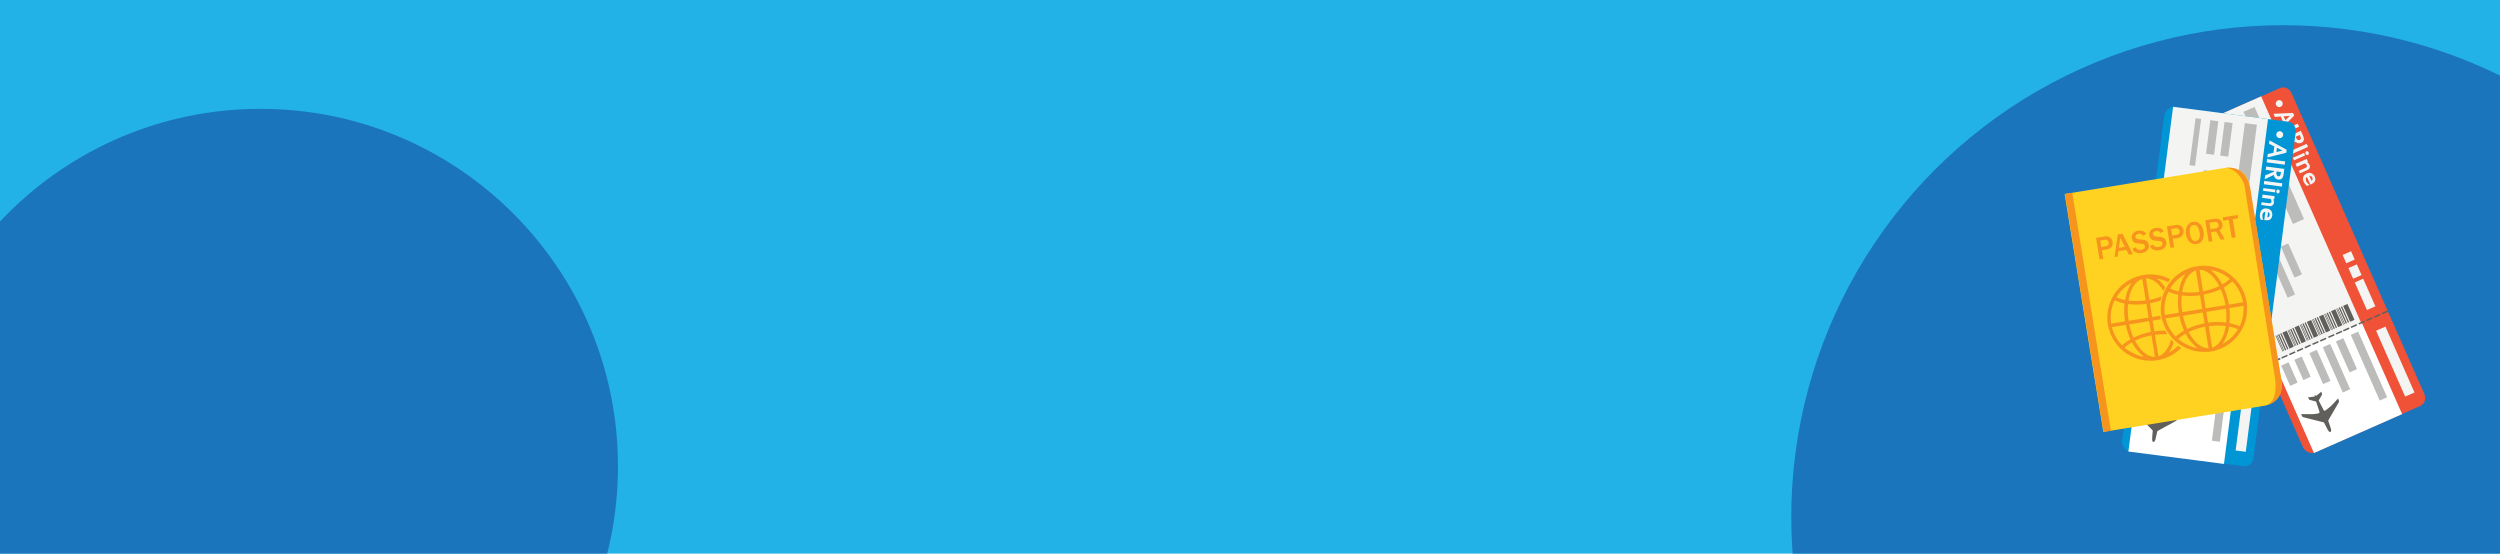 <svg id="Layer_1" data-name="Layer 1" xmlns="http://www.w3.org/2000/svg" xmlns:xlink="http://www.w3.org/1999/xlink" viewBox="0 0 1156 256"><defs><style>.cls-1{fill:none;}.cls-2{fill:#23b2e7;}.cls-3{clip-path:url(#clip-path);}.cls-4{fill:#1b75bc;}.cls-5{fill:#f05237;}.cls-6{fill:#fff;}.cls-7{fill:#f4f4f3;}.cls-8{fill:#bcbdbb;}.cls-9{fill:#615f5c;}.cls-10{fill:#0096d6;}.cls-11{fill:#ffd120;}.cls-12{fill:#f7941d;}</style><clipPath id="clip-path"><rect class="cls-1" width="1156" height="256"/></clipPath></defs><title>Artboard 31</title><rect class="cls-2" width="1156" height="256"/><g class="cls-3"><circle class="cls-4" cx="120.46" cy="215.62" r="165.29"/><circle class="cls-4" cx="1055.73" cy="239.1" r="227.45"/></g><path class="cls-5" d="M1121,182.14l-28.51-64.59h0l-2.14-4.87-2.14-4.88h0l-28.57-64.66s-1.83-4-5.65-2.3l-48.9,21.59a5.09,5.09,0,0,0-1.38,5.72l28.48,64.51,4.23,9.58,28.48,64.51a4.63,4.63,0,0,0,5.06,2.61l48.91-21.55c3.82-1.68,2.12-5.67,2.12-5.67Z"/><polygon class="cls-6" points="1069.98 209.47 1051.3 167.16 1092.07 149.17 1110.74 191.48 1069.98 209.47 1069.98 209.47"/><polygon class="cls-7" points="1051.44 167.49 1005.06 62.43 1045.55 44.55 1091.93 149.61 1051.44 167.49 1051.44 167.49"/><polygon class="cls-8" points="1060.25 103.56 1037.36 51.7 1042.5 49.44 1065.39 101.29 1060.25 103.56 1060.25 103.56"/><polygon class="cls-8" points="1035.39 70.44 1029.07 56.11 1032.5 54.6 1038.82 68.92 1035.39 70.44 1035.39 70.44"/><polygon class="cls-8" points="1044.09 90.14 1039.95 80.75 1043.38 79.24 1047.52 88.62 1044.09 90.14 1044.09 90.14"/><polygon class="cls-8" points="1051.69 107.34 1047.55 97.96 1050.97 96.45 1055.12 105.83 1051.69 107.34 1051.69 107.34"/><polygon class="cls-8" points="1045.62 110.03 1041.47 100.64 1044.9 99.13 1049.04 108.51 1045.62 110.03 1045.62 110.03"/><polygon class="cls-8" points="1065.05 175.74 1060.9 166.36 1064.33 164.85 1068.47 174.23 1065.05 175.74 1065.05 175.74"/><polygon class="cls-8" points="1058.97 178.42 1054.83 169.04 1058.26 167.53 1062.4 176.91 1058.97 178.42 1058.97 178.42"/><polygon class="cls-8" points="1029.32 73.12 1023 58.79 1026.42 57.28 1032.75 71.61 1029.32 73.12 1029.32 73.12"/><polygon class="cls-8" points="1060.97 128.37 1054.65 114.04 1058.07 112.53 1064.4 126.86 1060.97 128.37 1060.97 128.37"/><polygon class="cls-8" points="1057.82 137.67 1048.57 116.72 1052 115.21 1061.24 136.16 1057.82 137.67 1057.82 137.67"/><polygon class="cls-8" points="1048.71 133.78 1042.38 119.45 1045.81 117.94 1052.13 132.27 1048.71 133.78 1048.71 133.78"/><polygon class="cls-8" points="1086.46 172.19 1080.13 157.87 1083.56 156.35 1089.89 170.68 1086.46 172.19 1086.46 172.19"/><polygon class="cls-8" points="1083.31 181.49 1074.06 160.55 1077.49 159.04 1086.73 179.98 1083.31 181.49 1083.31 181.49"/><polygon class="cls-8" points="1100.39 185.21 1086.99 154.84 1090.41 153.33 1103.82 183.7 1100.39 185.21 1100.39 185.21"/><polygon class="cls-8" points="1074.2 177.61 1067.87 163.28 1071.3 161.77 1077.62 176.1 1074.2 177.61 1074.2 177.61"/><polygon class="cls-8" points="1044.56 146.73 1022.41 96.55 1027.51 94.3 1049.66 144.48 1044.56 146.73 1044.56 146.73"/><polygon class="cls-8" points="1039.48 96.13 1032.41 80.13 1035.84 78.61 1042.91 94.61 1039.48 96.13 1039.48 96.13"/><polygon class="cls-8" points="1025.52 81.59 1016.69 61.57 1019.06 60.53 1027.9 80.54 1025.52 81.59 1025.52 81.59"/><polygon class="cls-9" points="1083.46 141.42 1086.71 148.78 1088.71 147.89 1085.46 140.54 1083.46 141.42 1083.46 141.42"/><polygon class="cls-9" points="1082.43 141.87 1085.68 149.23 1086.22 148.99 1082.97 141.63 1082.43 141.87 1082.43 141.87"/><polygon class="cls-9" points="1081.43 142.32 1084.68 149.67 1085.22 149.44 1081.97 142.08 1081.43 142.32 1081.43 142.32"/><polygon class="cls-9" points="1080.79 142.6 1084.04 149.96 1084.32 149.83 1081.07 142.47 1080.79 142.6 1080.79 142.6"/><polygon class="cls-9" points="1080.28 142.82 1083.53 150.18 1083.81 150.06 1080.56 142.7 1080.28 142.82 1080.28 142.82"/><polygon class="cls-9" points="1077.87 143.89 1081.12 151.25 1083.12 150.36 1079.87 143 1077.87 143.89 1077.87 143.89"/><polygon class="cls-9" points="1076.84 144.34 1080.09 151.7 1080.63 151.46 1077.38 144.1 1076.84 144.34 1076.84 144.34"/><polygon class="cls-9" points="1075.84 144.78 1079.09 152.14 1079.63 151.9 1076.38 144.54 1075.84 144.78 1075.84 144.78"/><polygon class="cls-9" points="1075.2 145.07 1078.45 152.42 1078.73 152.3 1075.48 144.94 1075.2 145.07 1075.2 145.07"/><polygon class="cls-9" points="1074.69 145.29 1077.93 152.65 1078.21 152.53 1074.96 145.17 1074.69 145.29 1074.69 145.29"/><polygon class="cls-9" points="1072.27 146.36 1075.52 153.72 1077.52 152.84 1074.27 145.48 1072.27 146.36 1072.27 146.36"/><polygon class="cls-9" points="1071.23 146.82 1074.48 154.18 1075.03 153.94 1071.78 146.58 1071.23 146.82 1071.23 146.82"/><polygon class="cls-9" points="1070.23 147.26 1073.48 154.62 1074.03 154.38 1070.78 147.02 1070.23 147.26 1070.23 147.26"/><polygon class="cls-9" points="1069.6 147.54 1072.85 154.9 1073.12 154.78 1069.88 147.42 1069.6 147.54 1069.6 147.54"/><polygon class="cls-9" points="1069.08 147.77 1072.33 155.13 1072.61 155 1069.36 147.64 1069.08 147.77 1069.08 147.77"/><polygon class="cls-9" points="1066.68 148.83 1069.92 156.19 1071.92 155.31 1068.68 147.95 1066.68 148.83 1066.68 148.83"/><polygon class="cls-9" points="1065.64 149.28 1068.89 156.64 1069.43 156.41 1066.18 149.05 1065.64 149.28 1065.64 149.28"/><polygon class="cls-9" points="1064.64 149.73 1067.89 157.09 1068.43 156.85 1065.18 149.49 1064.64 149.73 1064.64 149.73"/><polygon class="cls-9" points="1064.01 150.01 1067.25 157.37 1067.53 157.24 1064.28 149.89 1064.01 150.01 1064.01 150.01"/><polygon class="cls-9" points="1063.49 150.24 1066.74 157.59 1067.02 157.47 1063.77 150.11 1063.49 150.24 1063.49 150.24"/><polygon class="cls-9" points="1060.99 151.34 1064.24 158.7 1066.24 157.82 1062.99 150.46 1060.99 151.34 1060.99 151.34"/><polygon class="cls-9" points="1059.96 151.8 1063.21 159.15 1063.75 158.91 1060.5 151.56 1059.96 151.8 1059.96 151.8"/><polygon class="cls-9" points="1058.96 152.24 1062.21 159.6 1062.75 159.36 1059.5 152 1058.96 152.24 1058.96 152.24"/><polygon class="cls-9" points="1058.32 152.52 1061.57 159.88 1061.85 159.75 1058.6 152.4 1058.32 152.52 1058.32 152.52"/><polygon class="cls-9" points="1057.8 152.75 1061.05 160.1 1061.33 159.98 1058.08 152.62 1057.8 152.75 1057.8 152.75"/><polygon class="cls-9" points="1055.4 153.81 1058.65 161.17 1060.65 160.28 1057.4 152.93 1055.4 153.81 1055.4 153.81"/><polygon class="cls-9" points="1054.37 154.26 1057.61 161.62 1058.16 161.38 1054.91 154.03 1054.37 154.26 1054.37 154.26"/><polygon class="cls-9" points="1053.37 154.71 1056.62 162.06 1057.16 161.82 1053.91 154.47 1053.37 154.71 1053.37 154.71"/><polygon class="cls-9" points="1052.73 154.99 1055.97 162.35 1056.25 162.22 1053.01 154.87 1052.73 154.99 1052.73 154.99"/><polygon class="cls-9" points="1052.21 155.22 1055.46 162.57 1055.74 162.45 1052.49 155.09 1052.21 155.22 1052.21 155.22"/><polygon class="cls-9" points="1101.27 144.72 1101.55 145.37 1104.24 144.18 1103.95 143.54 1101.27 144.72 1101.27 144.72"/><polygon class="cls-9" points="1097.72 146.29 1098 146.93 1100.69 145.75 1100.41 145.1 1097.72 146.29 1097.72 146.29"/><polygon class="cls-9" points="1094.13 147.88 1094.41 148.52 1097.1 147.33 1096.82 146.69 1094.13 147.88 1094.13 147.88"/><polygon class="cls-9" points="1090.58 149.44 1090.86 150.08 1093.55 148.9 1093.27 148.25 1090.58 149.44 1090.58 149.44"/><polygon class="cls-9" points="1086.96 151.04 1087.25 151.68 1089.94 150.49 1089.65 149.85 1086.96 151.04 1086.96 151.04"/><polygon class="cls-9" points="1083.42 152.6 1083.7 153.25 1086.39 152.06 1086.1 151.42 1083.42 152.6 1083.42 152.6"/><polygon class="cls-9" points="1080.08 154.08 1080.37 154.72 1083.06 153.53 1082.77 152.89 1080.08 154.08 1080.08 154.08"/><polygon class="cls-9" points="1076.53 155.64 1076.82 156.28 1079.51 155.1 1079.22 154.46 1076.53 155.64 1076.53 155.64"/><polygon class="cls-9" points="1072.74 157.32 1073.02 157.96 1075.71 156.77 1075.43 156.13 1072.74 157.32 1072.74 157.32"/><polygon class="cls-9" points="1069.19 158.88 1069.47 159.53 1072.16 158.34 1071.88 157.7 1069.19 158.88 1069.19 158.88"/><polygon class="cls-9" points="1065.6 160.47 1065.89 161.11 1068.57 159.92 1068.29 159.28 1065.6 160.47 1065.6 160.47"/><polygon class="cls-9" points="1062.05 162.03 1062.34 162.68 1065.03 161.49 1064.74 160.85 1062.05 162.03 1062.05 162.03"/><polygon class="cls-9" points="1058.44 163.63 1058.72 164.27 1061.41 163.09 1061.13 162.44 1058.44 163.63 1058.44 163.63"/><polygon class="cls-9" points="1054.89 165.2 1055.17 165.84 1057.86 164.65 1057.58 164.01 1054.89 165.2 1054.89 165.2"/><polygon class="cls-9" points="1051.56 166.67 1051.84 167.31 1054.53 166.13 1054.24 165.48 1051.56 166.67 1051.56 166.67"/><polygon class="cls-9" points="1048.01 168.24 1048.29 168.88 1050.98 167.69 1050.7 167.05 1048.01 168.24 1048.01 168.24"/><path class="cls-7" d="M1058.66,53.58h.2l-.11.1-2,1.94-.81-1.84,2.71-.19Zm1.62-1.37-9,.41.65,1.47,2.68-.25,1.2,2.71-2,1.87.65,1.47,6.37-6.43-.56-1.25Z"/><polygon class="cls-7" points="1054.77 60.58 1055.39 61.98 1063.1 58.58 1062.48 57.18 1054.77 60.58 1054.77 60.58"/><path class="cls-7" d="M1063.39,64.66a1,1,0,0,1-.94,0,2,2,0,0,1-.76-1l-.19-.42,1.87-.83.21.48a2.32,2.32,0,0,1,.31,1.2.73.73,0,0,1-.5.62Zm-1.72,1.09a2.38,2.38,0,0,0,.7.38,2.22,2.22,0,0,0,.81.13,2.1,2.1,0,0,0,.87-.19,2.15,2.15,0,0,0,.9-.68,2,2,0,0,0,.37-.92,3.05,3.05,0,0,0-.13-1,7.66,7.66,0,0,0-.46-1.15l-.81-1.82-7.71,3.4.62,1.4,3.51-1.55.14.33-2.59,3.62.72,1.62,2.56-3.91a3.92,3.92,0,0,0,.5.39Z"/><polygon class="cls-7" points="1058.89 69.92 1059.51 71.33 1067.22 67.92 1066.6 66.52 1058.89 69.92 1058.89 69.92"/><path class="cls-7" d="M1067.6,71.11a.85.85,0,0,0,0-.32.9.9,0,0,0-.09-.32,1,1,0,0,0-.43-.48.67.67,0,0,0-.63,0,.71.71,0,0,0-.43.48,1,1,0,0,0,.07.64,1.34,1.34,0,0,0,.18.28,1,1,0,0,0,.26.2.74.74,0,0,0,.3.08.65.65,0,0,0,.33-.06.58.58,0,0,0,.27-.21.67.67,0,0,0,.14-.28Z"/><polygon class="cls-7" points="1060.23 72.96 1060.75 74.13 1065.89 71.86 1065.37 70.69 1060.23 72.96 1060.23 72.96"/><path class="cls-7" d="M1067.86,76.16a2.28,2.28,0,0,0-.26-.46,2.72,2.72,0,0,0-.32-.35,2.11,2.11,0,0,0-.35-.26l-.1-.09.36-.19-.58-1.32-5.14,2.27.62,1.41,3.61-1.6c.06,0,.16.06.24.11a2.31,2.31,0,0,1,.28.19,3,3,0,0,1,.25.25,2,2,0,0,1,.19.31.83.83,0,0,1,0,.67,1.32,1.32,0,0,1-.61.54L1062.92,79l.51,1.17,3.24-1.43a2.24,2.24,0,0,0,1.27-1,1.79,1.79,0,0,0-.08-1.57Z"/><path class="cls-7" d="M1067.84,81.32a1.4,1.4,0,0,1,.76.13,1.43,1.43,0,0,1,.61.72,1.11,1.11,0,0,1,.09.84,1.13,1.13,0,0,1-.48.54l-1-2.23Zm1.06,3.73a3.61,3.61,0,0,0,.95-.56,2,2,0,0,0,.57-.78,2.1,2.1,0,0,0,.16-.94,2.81,2.81,0,0,0-.27-1.07,3.16,3.16,0,0,0-.65-1,2.71,2.71,0,0,0-.89-.59,2.45,2.45,0,0,0-1-.17,3.06,3.06,0,0,0-1.12.27,3.47,3.47,0,0,0-1,.67,2.5,2.5,0,0,0-.6.89,2.32,2.32,0,0,0-.15,1.06,3.36,3.36,0,0,0,.29,1.15,4.91,4.91,0,0,0,.65,1.09,5.07,5.07,0,0,0,.84.83l.08.1,1.16-.51-.22-.18a3.91,3.91,0,0,1-.44-.37,5,5,0,0,1-.39-.41,4,4,0,0,1-.31-.41,2.22,2.22,0,0,1-.38-1,1.57,1.57,0,0,1,.05-.58,1.13,1.13,0,0,1,.21-.46c.1-.11.29-.25.28-.27l1.57,3.55.68-.3Z"/><path class="cls-9" d="M1067.18,183.77l3.16-.41v-.91l.57.66,2.51-2c.11.43.22.81.29,1.19a.7.7,0,0,1-.14.42c-.44.77-.89,1.53-1.33,2.31a.42.42,0,0,0,0,.31q1.07,2.1,2.16,4.18a.56.56,0,0,0,.93.23,25.94,25.94,0,0,0,2.5-2c1.13-1.1,2.17-2.29,3.31-3.51.16.48.32.9.43,1.33a.8.8,0,0,1-.15.49c-.69,1.21-1.4,2.43-2.1,3.64-.89,1.52-1.78,3.05-2.65,4.58a.69.69,0,0,0,0,.51c.38,1.18.79,2.35,1.16,3.54a2,2,0,0,1,.06.92c-.1.54-.54.67-.93.28a3.41,3.41,0,0,1-.67-.89q-.79-1.49-1.53-3a.69.69,0,0,0-.49-.4c-3-.74-5.94-1.5-8.91-2.23a1.26,1.26,0,0,1-1-.76c-.1-.25-.19-.5-.29-.77l3.48,0a15.35,15.35,0,0,0,3.77-.2c.15,0,.3-.05.45-.09.79-.17.9-.35.65-1.11-.46-1.4-.93-2.8-1.41-4.19a.52.52,0,0,0-.3-.28c-.88-.24-1.77-.45-2.65-.68a.59.59,0,0,1-.28-.18c-.21-.32-.4-.66-.62-1Z"/><polygon class="cls-7" points="1112.14 183.37 1098.7 152.93 1103.02 151.02 1116.46 181.47 1112.14 183.37 1112.14 183.37"/><polygon class="cls-7" points="1088.84 130.58 1094.47 143.35 1098.37 141.63 1092.73 128.86 1088.84 130.58 1088.84 130.58"/><polygon class="cls-7" points="1085.91 123.96 1088.09 128.89 1091.98 127.17 1089.81 122.24 1085.91 123.96 1085.91 123.96"/><polygon class="cls-7" points="1083.23 117.89 1084.93 121.72 1088.82 120 1087.13 116.17 1083.23 117.89 1083.23 117.89"/><path class="cls-7" d="M1054.56,49.37a1.6,1.6,0,1,1,.82-2.11,1.6,1.6,0,0,1-.82,2.11Z"/><path class="cls-10" d="M1042,211.73l9.11-70.1h0l.67-5.19.68-5.19h0l9.07-70.11s.5-4.35-3.63-4.89l-53-6.87a5.1,5.1,0,0,0-4.15,4.18l-9.06,69.93-1.35,10.39-9.06,69.93a4.62,4.62,0,0,0,3,4.85l53,6.87c4.14.54,4.76-3.8,4.76-3.8Z"/><polygon class="cls-6" points="984.17 208.79 990.12 162.92 1034.31 168.65 1028.36 214.51 984.17 208.79 984.17 208.79"/><polygon class="cls-7" points="990.08 163.27 1004.84 49.38 1048.73 55.07 1033.97 168.96 990.08 163.27 990.08 163.27"/><polygon class="cls-8" points="1030.73 113.16 1038.02 56.94 1043.59 57.66 1036.3 113.88 1030.73 113.16 1030.73 113.16"/><polygon class="cls-8" points="1026.63 71.94 1028.64 56.41 1032.36 56.89 1030.35 72.42 1026.63 71.94 1026.63 71.94"/><polygon class="cls-8" points="1023.86 93.3 1025.18 83.13 1028.89 83.61 1027.58 93.78 1023.86 93.3 1023.86 93.3"/><polygon class="cls-8" points="1021.44 111.95 1022.76 101.78 1026.48 102.26 1025.16 112.44 1021.44 111.95 1021.44 111.95"/><polygon class="cls-8" points="1014.86 111.1 1016.18 100.93 1019.89 101.41 1018.58 111.58 1014.86 111.1 1014.86 111.1"/><polygon class="cls-8" points="997.43 177.37 998.75 167.2 1002.46 167.68 1001.14 177.86 997.43 177.37 997.43 177.37"/><polygon class="cls-8" points="990.85 176.52 992.16 166.35 995.88 166.83 994.56 177 990.85 176.52 990.85 176.52"/><polygon class="cls-8" points="1020.05 71.09 1022.06 55.56 1025.77 56.04 1023.76 71.57 1020.05 71.09 1020.05 71.09"/><polygon class="cls-8" points="1018.49 134.74 1020.5 119.21 1024.22 119.69 1022.2 135.23 1018.49 134.74 1018.49 134.74"/><polygon class="cls-8" points="1010.98 141.07 1013.92 118.36 1017.63 118.84 1014.69 141.55 1010.98 141.07 1010.98 141.07"/><polygon class="cls-8" points="1005.2 133.02 1007.21 117.49 1010.92 117.97 1008.91 133.5 1005.2 133.02 1005.2 133.02"/><polygon class="cls-8" points="1017.58 185.44 1019.6 169.91 1023.31 170.39 1021.3 185.92 1017.58 185.44 1017.58 185.44"/><polygon class="cls-8" points="1010.07 191.76 1013.01 169.05 1016.73 169.53 1013.78 192.24 1010.07 191.76 1010.07 191.76"/><polygon class="cls-8" points="1022.76 203.79 1027.03 170.87 1030.74 171.35 1026.47 204.27 1022.76 203.79 1022.76 203.79"/><polygon class="cls-8" points="1004.29 183.71 1006.3 168.18 1010.02 168.66 1008 184.19 1004.29 183.71 1004.29 183.71"/><polygon class="cls-8" points="994.94 141.95 1001.99 87.55 1007.52 88.26 1000.47 142.66 994.94 141.95 994.94 141.95"/><polygon class="cls-8" points="1016.81 96.03 1019.06 78.69 1022.78 79.17 1020.53 96.52 1016.81 96.03 1016.81 96.03"/><polygon class="cls-8" points="1012.41 76.37 1015.22 54.67 1017.8 55.01 1014.99 76.7 1012.41 76.37 1012.41 76.37"/><polygon class="cls-9" points="1030.97 157.56 1029.93 165.54 1032.1 165.82 1033.13 157.84 1030.97 157.56 1030.97 157.56"/><polygon class="cls-9" points="1029.85 157.42 1028.81 165.39 1029.4 165.47 1030.43 157.49 1029.85 157.42 1029.85 157.42"/><polygon class="cls-9" points="1028.76 157.28 1027.73 165.25 1028.32 165.33 1029.35 157.35 1028.76 157.28 1028.76 157.28"/><polygon class="cls-9" points="1028.07 157.19 1027.04 165.16 1027.34 165.2 1028.37 157.22 1028.07 157.19 1028.07 157.19"/><polygon class="cls-9" points="1027.51 157.11 1026.48 165.09 1026.78 165.13 1027.82 157.15 1027.51 157.11 1027.51 157.11"/><polygon class="cls-9" points="1024.9 156.78 1023.87 164.75 1026.04 165.03 1027.07 157.06 1024.9 156.78 1024.9 156.78"/><polygon class="cls-9" points="1023.79 156.63 1022.75 164.61 1023.34 164.68 1024.37 156.71 1023.79 156.63 1023.79 156.63"/><polygon class="cls-9" points="1022.7 156.49 1021.67 164.47 1022.25 164.54 1023.29 156.57 1022.7 156.49 1022.7 156.49"/><polygon class="cls-9" points="1022.01 156.4 1020.98 164.38 1021.28 164.42 1022.31 156.44 1022.01 156.4 1022.01 156.4"/><polygon class="cls-9" points="1021.45 156.33 1020.42 164.3 1020.72 164.34 1021.75 156.37 1021.45 156.33 1021.45 156.33"/><polygon class="cls-9" points="1018.83 155.99 1017.8 163.97 1019.96 164.25 1021 156.27 1018.83 155.99 1018.83 155.99"/><polygon class="cls-9" points="1017.71 155.84 1016.68 163.82 1017.26 163.9 1018.3 155.92 1017.71 155.84 1017.71 155.84"/><polygon class="cls-9" points="1016.63 155.7 1015.59 163.68 1016.18 163.75 1017.21 155.78 1016.63 155.7 1016.63 155.7"/><polygon class="cls-9" points="1015.93 155.61 1014.9 163.59 1015.2 163.63 1016.24 155.65 1015.93 155.61 1015.93 155.61"/><polygon class="cls-9" points="1015.38 155.54 1014.34 163.52 1014.64 163.56 1015.68 155.58 1015.38 155.54 1015.38 155.54"/><polygon class="cls-9" points="1012.77 155.2 1011.74 163.18 1013.9 163.46 1014.94 155.48 1012.77 155.2 1012.77 155.2"/><polygon class="cls-9" points="1011.65 155.06 1010.62 163.03 1011.2 163.11 1012.24 155.13 1011.65 155.06 1011.65 155.06"/><polygon class="cls-9" points="1010.57 154.92 1009.53 162.89 1010.12 162.97 1011.15 154.99 1010.57 154.92 1010.57 154.92"/><polygon class="cls-9" points="1009.87 154.83 1008.84 162.8 1009.14 162.84 1010.17 154.87 1009.87 154.83 1009.87 154.83"/><polygon class="cls-9" points="1009.32 154.75 1008.28 162.73 1008.58 162.77 1009.62 154.79 1009.32 154.75 1009.32 154.75"/><polygon class="cls-9" points="1006.6 154.4 1005.57 162.38 1007.74 162.66 1008.77 154.68 1006.6 154.4 1006.6 154.4"/><polygon class="cls-9" points="1005.49 154.26 1004.45 162.24 1005.04 162.31 1006.07 154.33 1005.49 154.26 1005.49 154.26"/><polygon class="cls-9" points="1004.4 154.12 1003.37 162.09 1003.95 162.17 1004.99 154.19 1004.4 154.12 1004.4 154.12"/><polygon class="cls-9" points="1003.71 154.03 1002.67 162 1002.98 162.04 1004.01 154.07 1003.71 154.03 1003.71 154.03"/><polygon class="cls-9" points="1003.15 153.96 1002.12 161.93 1002.42 161.97 1003.45 154 1003.15 153.96 1003.15 153.96"/><polygon class="cls-9" points="1000.54 153.62 999.51 161.59 1001.68 161.88 1002.71 153.9 1000.54 153.62 1000.54 153.62"/><polygon class="cls-9" points="999.42 153.47 998.39 161.45 998.98 161.53 1000.01 153.55 999.42 153.47 999.42 153.47"/><polygon class="cls-9" points="998.34 153.33 997.31 161.31 997.89 161.38 998.93 153.41 998.34 153.33 998.34 153.33"/><polygon class="cls-9" points="997.65 153.24 996.61 161.22 996.91 161.26 997.95 153.28 997.65 153.24 997.65 153.24"/><polygon class="cls-9" points="997.09 153.17 996.06 161.15 996.36 161.19 997.39 153.21 997.09 153.17 997.09 153.17"/><polygon class="cls-9" points="1044.48 169.61 1044.39 170.31 1047.3 170.69 1047.39 169.99 1044.48 169.61 1044.48 169.61"/><polygon class="cls-9" points="1040.63 169.11 1040.54 169.81 1043.46 170.19 1043.55 169.49 1040.63 169.11 1040.63 169.11"/><polygon class="cls-9" points="1036.74 168.61 1036.65 169.31 1039.57 169.68 1039.66 168.99 1036.74 168.61 1036.74 168.61"/><polygon class="cls-9" points="1032.9 168.11 1032.81 168.81 1035.72 169.19 1035.81 168.49 1032.9 168.11 1032.9 168.11"/><polygon class="cls-9" points="1028.98 167.6 1028.89 168.3 1031.8 168.68 1031.89 167.98 1028.98 167.6 1028.98 167.6"/><polygon class="cls-9" points="1025.13 167.1 1025.04 167.8 1027.95 168.18 1028.05 167.48 1025.13 167.1 1025.13 167.1"/><polygon class="cls-9" points="1021.52 166.63 1021.43 167.33 1024.34 167.71 1024.43 167.01 1021.52 166.63 1021.52 166.63"/><polygon class="cls-9" points="1017.67 166.14 1017.58 166.83 1020.49 167.21 1020.59 166.51 1017.67 166.14 1017.67 166.14"/><polygon class="cls-9" points="1013.56 165.6 1013.47 166.3 1016.38 166.68 1016.47 165.98 1013.56 165.6 1013.56 165.6"/><polygon class="cls-9" points="1009.71 165.1 1009.62 165.8 1012.53 166.18 1012.62 165.48 1009.71 165.1 1009.71 165.1"/><polygon class="cls-9" points="1005.82 164.6 1005.73 165.3 1008.64 165.68 1008.73 164.98 1005.82 164.6 1005.82 164.6"/><polygon class="cls-9" points="1001.97 164.1 1001.88 164.8 1004.8 165.18 1004.89 164.48 1001.97 164.1 1001.97 164.1"/><polygon class="cls-9" points="998.05 163.59 997.96 164.29 1000.88 164.67 1000.97 163.97 998.05 163.59 998.05 163.59"/><polygon class="cls-9" points="994.21 163.09 994.12 163.79 997.03 164.17 997.12 163.47 994.21 163.09 994.21 163.09"/><polygon class="cls-9" points="990.59 162.63 990.5 163.32 993.42 163.7 993.51 163 990.59 162.63 990.59 162.63"/><polygon class="cls-9" points="986.75 162.13 986.66 162.82 989.57 163.2 989.66 162.51 986.75 162.13 986.75 162.13"/><path class="cls-7" d="M1055.26,69.58l.18.09-.15,0-2.7.63.26-2,2.41,1.25Zm2.1-.33-7.93-4.33-.21,1.6,2.42,1.17-.38,2.94-2.65.58-.21,1.6,8.79-2.2.17-1.36Z"/><polygon class="cls-7" points="1048.31 73.55 1048.11 75.07 1056.47 76.16 1056.66 74.64 1048.31 73.55 1048.31 73.55"/><path class="cls-7" d="M1053.57,81.51a1,1,0,0,1-.79-.52,1.92,1.92,0,0,1-.12-1.26l.06-.46,2,.27-.07.51a2.35,2.35,0,0,1-.36,1.19.75.75,0,0,1-.74.27Zm-2,0a3,3,0,0,0,.4.69,2.17,2.17,0,0,0,.63.53,2.14,2.14,0,0,0,.85.29,2.19,2.19,0,0,0,1.11-.12,1.92,1.92,0,0,0,.79-.59,3.09,3.09,0,0,0,.44-1,7.4,7.4,0,0,0,.2-1.22l.26-2-8.36-1.08-.2,1.52,3.8.49,0,.35-4.09,1.76-.22,1.76,4.22-2a3.53,3.53,0,0,0,.22.59Z"/><polygon class="cls-7" points="1046.99 83.68 1046.8 85.2 1055.15 86.28 1055.35 84.76 1046.99 83.68 1046.99 83.68"/><path class="cls-7" d="M1053.83,89.21A.81.81,0,0,0,1054,89a1.19,1.19,0,0,0,.1-.32A1,1,0,0,0,1054,88a.69.69,0,0,0-.54-.34.67.67,0,0,0-.61.19,1,1,0,0,0-.27.58.92.92,0,0,0,0,.33.89.89,0,0,0,.11.3.69.69,0,0,0,.22.23.6.6,0,0,0,.32.12.61.61,0,0,0,.33,0,1,1,0,0,0,.27-.17Z"/><polygon class="cls-7" points="1046.57 86.97 1046.4 88.24 1051.97 88.96 1052.14 87.69 1046.57 86.97 1046.57 86.97"/><path class="cls-7" d="M1051.44,93.66a2.4,2.4,0,0,0-.08-1,2.19,2.19,0,0,0-.17-.41s0-.08,0-.12l.41,0,.19-1.43-5.58-.72-.19,1.52,3.91.51c.06,0,.1.13.15.21a2.92,2.92,0,0,1,.14.31,1.37,1.37,0,0,1,.08.35,1.09,1.09,0,0,1,0,.36.76.76,0,0,1-.32.59,1.2,1.2,0,0,1-.79.14l-3.43-.44-.17,1.26,3.51.46a2.29,2.29,0,0,0,1.63-.24,1.83,1.83,0,0,0,.75-1.38Z"/><path class="cls-7" d="M1048.74,98.06a1.37,1.37,0,0,1,.58.51,1.34,1.34,0,0,1,.15.93,1.14,1.14,0,0,1-.35.77,1.16,1.16,0,0,1-.7.21l.32-2.42Zm-1,3.74a3.39,3.39,0,0,0,1.1,0,2,2,0,0,0,.89-.36,2.44,2.44,0,0,0,.63-.72,3.21,3.21,0,0,0,.32-1.07,3.48,3.48,0,0,0-.05-1.17,2.65,2.65,0,0,0-.45-1,2.7,2.7,0,0,0-.81-.69,3.08,3.08,0,0,0-1.11-.35,3.45,3.45,0,0,0-1.21,0,2.39,2.39,0,0,0-1.66,1.28A3.31,3.31,0,0,0,1045,99a4.85,4.85,0,0,0,0,1.26,4.51,4.51,0,0,0,.29,1.15l0,.13,1.25.16-.09-.27a3.46,3.46,0,0,1-.19-.54,5.41,5.41,0,0,1-.12-.55,3,3,0,0,1,0-.51,2.29,2.29,0,0,1,.2-1.09,1.65,1.65,0,0,1,.35-.46,1.19,1.19,0,0,1,.42-.28c.13,0,.37-.07.38-.09l-.5,3.84.74.1Z"/><path class="cls-9" d="M995.1,185.35l2.91,1.28.48-.77c0,.33.09.58.13.86l3.17-.38c-.13.42-.23.81-.37,1.17a.73.73,0,0,1-.33.29c-.78.43-1.56.84-2.33,1.28a.36.36,0,0,0-.17.27c-.12,1.56-.22,3.13-.32,4.69,0,.46.2.73.68.68a26,26,0,0,0,3.19-.43c1.53-.36,3-.84,4.64-1.29-.11.49-.19.94-.32,1.36a.8.8,0,0,1-.38.34l-3.68,2c-1.55.84-3.1,1.68-4.64,2.54a.68.68,0,0,0-.28.43c-.28,1.21-.54,2.42-.83,3.63a2.18,2.18,0,0,1-.44.82c-.35.41-.8.29-.94-.24a3.78,3.78,0,0,1-.11-1.11c.06-1.12.15-2.24.25-3.36a.67.67,0,0,0-.21-.59c-2.16-2.18-4.3-4.36-6.47-6.53a1.26,1.26,0,0,1-.43-1.15c0-.27.09-.53.15-.81l3,1.83a15.45,15.45,0,0,0,3.33,1.78l.42.16c.78.26,1,.16,1.14-.62.33-1.43.65-2.87,1-4.31a.51.51,0,0,0-.12-.39c-.63-.66-1.27-1.31-1.91-2a.52.52,0,0,1-.14-.3c0-.38,0-.77,0-1.2Z"/><polygon class="cls-7" points="1033.76 208.3 1038.04 175.3 1042.72 175.91 1038.44 208.91 1033.76 208.3 1033.76 208.3"/><polygon class="cls-7" points="1041.18 151.07 1039.38 164.92 1043.6 165.46 1045.4 151.62 1041.18 151.07 1041.18 151.07"/><polygon class="cls-7" points="1042.11 143.9 1041.42 149.24 1045.64 149.78 1046.33 144.45 1042.11 143.9 1042.11 143.9"/><polygon class="cls-7" points="1042.96 137.31 1042.42 141.47 1046.64 142.02 1047.18 137.86 1042.96 137.31 1042.96 137.31"/><path class="cls-7" d="M1053.94,63.85a1.59,1.59,0,1,1,1.79-1.37,1.6,1.6,0,0,1-1.79,1.37Z"/><path class="cls-11" d="M1047.59,131.07l-3-18.33h0l-4.25-26.2c-1.47-10.1-10.85-9-10.85-9L954.69,89.7l5.9,36.33,6,37,6,36.68,74.81-12.15s9.25-1.91,7.45-11.95l-4.25-26.2h0l-3-18.34Z"/><polygon class="cls-12" points="976.08 199.14 972.68 199.69 954.82 89.68 958.22 89.13 976.08 199.14 976.08 199.14"/><path class="cls-12" d="M994.24,153.57a31.63,31.63,0,0,0-6.09,1.83c-.53.21-1,.46-1.6.72a30.47,30.47,0,0,1-2-6.14l9.17-1.49c0,.1,0,.2.07.3.24,1.46.47,2.91.72,4.37.05.29,0,.36-.31.41ZM996.43,165a5.22,5.22,0,0,1-2-.29,10.47,10.47,0,0,1-4.46-3.16,20.45,20.45,0,0,1-2.6-3.8.91.91,0,0,1-.09-.22,30.19,30.19,0,0,1,7.55-2.45l1.61,9.92Zm-14-4.29a18.67,18.67,0,0,1,3.39-2.43,19.07,19.07,0,0,0,5.41,6.55c-1.62.24-7-2.28-8.8-4.12Zm-1.2-1.08a18.19,18.19,0,0,1-4.66-8.38l6.39-1c.1.39.2.76.28,1.14a29.88,29.88,0,0,0,1.76,5.24c.07.15.12.26-.07.37a20.18,20.18,0,0,0-3.56,2.6l-.14.07Zm-3.37-20.72a1.19,1.19,0,0,1,.22.05,20.53,20.53,0,0,0,4,1.29c.24.05.3.14.28.38a30,30,0,0,0,.14,6.89c0,.25,0,.51.08.76s0,.33-.28.37l-3.46.56-2.26.37-.38.06a18.24,18.24,0,0,1,1.61-10.73Zm7.81-8.13a19.86,19.86,0,0,0-3,7.95,19.17,19.17,0,0,1-4-1.24,18,18,0,0,1,7-6.71Zm4.27-1.55a6.88,6.88,0,0,1,.65-.24l1.61,9.9a28.12,28.12,0,0,1-8,.06c.22-.93.41-1.86.67-2.76a13.8,13.8,0,0,1,2-4.31,7.62,7.62,0,0,1,3.06-2.65Zm3.51,17.27c0,.22,0,.34-.24.39l-8.68,1.4-.23,0a29.37,29.37,0,0,1-.27-7.72l1.24.12a30.59,30.59,0,0,0,6.83-.14c.29,0,.4,0,.45.33.29,1.87.6,3.73.9,5.6Zm14.12,13.74c-.16-.1-.3-.21-.45-.31a17.45,17.45,0,0,1-4.23,3.07,17.37,17.37,0,0,0,2.25-4.7q-.66-.65-1.26-1.35c0,.15-.07.3-.11.45a14.93,14.93,0,0,1-1.76,4,8.07,8.07,0,0,1-3.1,3l-.37.18-.48.16-.06-.38c-.5-3.06-1-6.12-1.5-9.18,0-.31,0-.38.32-.41a33.78,33.78,0,0,1,5.32-.22c-.33-.53-.64-1.08-.92-1.64a30.28,30.28,0,0,0-4.66.27c-.28,0-.39,0-.43-.32-.22-1.45-.47-2.89-.7-4.34,0-.09,0-.18-.05-.3l3.85-.63c-.11-.44-.22-.88-.31-1.33,0-.09,0-.19,0-.28l-3.47.56c-.22,0-.3,0-.34-.24q-.45-2.87-.93-5.72c0-.23,0-.31.25-.37,1.45-.37,2.91-.71,4.33-1.16l.3-.11c.12-.63.28-1.26.46-1.88a32.85,32.85,0,0,1-5.62,1.61l-1.61-9.91a5.22,5.22,0,0,1,2,.31,10,10,0,0,1,4,2.73,17.17,17.17,0,0,1,2.1,2.72c.24-.58.5-1.14.78-1.69a17.35,17.35,0,0,0-3.79-4,17.11,17.11,0,0,1,5.17,1.66l.18-.28c.27-.36.55-.71.83-1.06a19.56,19.56,0,0,0-6.34-2.05,20.55,20.55,0,0,0-4.5-.14l-.28,0-2.46.4c-.68.21-1.38.41-2.06.64a19.54,19.54,0,0,0-5.44,2.86,20.55,20.55,0,0,0-3.67,3.55,20,20,0,0,0-2.79,4.71,19.39,19.39,0,0,0-1.57,8.06c0,.64.05,1.29.08,1.93l.32,1.95c.14.5.29,1,.43,1.49a19.94,19.94,0,0,0,19.58,14.24l1.52-.05,2.39-.38,1.67-.51a19.5,19.5,0,0,0,7.47-4.36c.23-.21.45-.43.66-.65-.32-.19-.64-.4-1-.61Z"/><path class="cls-12" d="M1007.23,156.71c1.8,1.84,7.19,4.36,8.8,4.13a19.19,19.19,0,0,1-5.41-6.56,19.54,19.54,0,0,0-3.39,2.43Zm3.25-29.92a17.92,17.92,0,0,0-7,6.7,17.89,17.89,0,0,0,4,1.24,19.73,19.73,0,0,1,3-7.94Zm20.27,24.2a19.76,19.76,0,0,1-3.06,8,17.86,17.86,0,0,0,7.15-6.75,18.81,18.81,0,0,0-4.09-1.26Zm-3.17-19.49a18.35,18.35,0,0,0,3.49-2.5,18,18,0,0,0-8.92-4.14,19.88,19.88,0,0,1,5.43,6.64Zm-26.21,15.75a18.16,18.16,0,0,0,4.67,8.38.5.5,0,0,0,.13-.07,21.16,21.16,0,0,1,3.57-2.6c.18-.11.13-.22.07-.36a30.45,30.45,0,0,1-1.76-5.24c-.09-.38-.19-.76-.28-1.14l-6.4,1Zm29.53-4.79a3,3,0,0,0,0,.32,30.33,30.33,0,0,1,0,6.39c0,.19.07.24.25.28,1,.27,2,.55,3,.85.48.14.94.35,1.44.54a18.18,18.18,0,0,0,1.77-9.43l-6.48,1.05Zm-1.54,6.67a30.39,30.39,0,0,0-.08-6.4l-9.1,1.48c0,.12,0,.21.05.31.24,1.44.48,2.89.7,4.33.05.3.16.36.44.32a29.66,29.66,0,0,1,7.11-.11l.88.07Zm-18,3c.57-.25,1.08-.5,1.61-.72a31.39,31.39,0,0,1,6.09-1.82c.26-.05.35-.13.3-.42-.25-1.45-.48-2.91-.71-4.37,0-.1,0-.19-.07-.29l-9.17,1.49a30.56,30.56,0,0,0,2,6.13Zm11.53,8.65c.19-.07.34-.11.47-.17s.25-.12.37-.18a8.1,8.1,0,0,0,3.11-3,14.63,14.63,0,0,0,1.75-4c.24-.86.42-1.75.63-2.67-.72-.07-1.38-.15-2-.18a34,34,0,0,0-5.53.21c-.29,0-.37.11-.32.41q.75,4.59,1.49,9.18l.07.39Zm3.28-28.5-.1-.19a19.12,19.12,0,0,0-3-4.26,9.94,9.94,0,0,0-4-2.73,5.17,5.17,0,0,0-2-.31c.54,3.32,1.07,6.61,1.61,9.91a30.36,30.36,0,0,0,7.49-2.42ZM1009,135a28.12,28.12,0,0,0,8-.06c-.53-3.28-1.07-6.57-1.61-9.9-.23.09-.44.15-.64.24a7.6,7.6,0,0,0-3.07,2.66,14.21,14.21,0,0,0-2,4.3c-.26.9-.44,1.83-.67,2.76ZM1021.23,161c-.54-3.32-1.08-6.62-1.61-9.92a30.46,30.46,0,0,0-7.55,2.45,2,2,0,0,0,.08.23,20.1,20.1,0,0,0,2.61,3.79,10.44,10.44,0,0,0,4.45,3.16,5.08,5.08,0,0,0,2,.29Zm-20.18-15.36.38-.06,2.27-.37,3.46-.56c.24,0,.33-.12.28-.37s-.05-.51-.09-.76a30,30,0,0,1-.13-6.89c0-.24,0-.33-.28-.38a19.89,19.89,0,0,1-4.05-1.29.78.78,0,0,0-.22,0,18.2,18.2,0,0,0-1.62,10.72Zm31.19-15.54-.2.14a20.12,20.12,0,0,1-3.52,2.55c-.2.12-.21.22-.13.43.47,1.24,1,2.47,1.35,3.74s.57,2.32.83,3.49c.06.28.15.38.46.33,1.93-.33,3.86-.63,5.79-.95l.35-.08a18.24,18.24,0,0,0-4.93-9.65Zm-5.39,3.62-.23.08c-1,.42-2,.9-3.1,1.24-1.42.45-2.88.79-4.33,1.16-.23.06-.29.14-.25.37l.93,5.72c0,.22.12.28.34.24l8.58-1.39c.2,0,.27-.1.22-.31-.17-.75-.31-1.5-.49-2.24a28,28,0,0,0-1.67-4.87Zm-17.75,10.59.23,0,8.68-1.4c.28,0,.29-.17.25-.39-.31-1.87-.62-3.73-.91-5.6,0-.3-.15-.37-.45-.33a30,30,0,0,1-6.83.14l-1.23-.12a29.78,29.78,0,0,0,.26,7.72Zm5.65-20.94,2.45-.4a1.37,1.37,0,0,0,.28,0,20.62,20.62,0,0,1,4.51.14,20,20,0,0,1,12.69,7.27,19.19,19.19,0,0,1,3.58,6.86l.42,1.47c.1.63.21,1.26.31,1.88l.06,1.53a19.52,19.52,0,0,1-2.3,10,20,20,0,0,1-4.08,5.33,19.57,19.57,0,0,1-7.46,4.35l-1.67.51-2.4.39-1.52,0a19.87,19.87,0,0,1-16-7.39,19.33,19.33,0,0,1-3.61-6.84c-.15-.5-.29-1-.44-1.5-.1-.65-.21-1.3-.31-1.95s-.08-1.29-.09-1.93a19.58,19.58,0,0,1,1.57-8.06,20,20,0,0,1,6.47-8.26,19.27,19.27,0,0,1,5.44-2.86c.68-.23,1.37-.43,2.06-.64Z"/><path class="cls-12" d="M971.65,114.2l2-.33a1.65,1.65,0,0,0,1.14-.6,1.49,1.49,0,0,0,.24-1.15,1.54,1.54,0,0,0-.55-1,1.84,1.84,0,0,0-1.47-.21l-1.87.31.48,3Zm.89,5.47-1.71.28L969.22,110l3.88-.63a3.26,3.26,0,0,1,2.61.47,3,3,0,0,1,1.14,1.94,3,3,0,0,1-.51,2.35,3.05,3.05,0,0,1-2.07,1.2l-2.37.39.64,3.93Z"/><path class="cls-12" d="M982.52,114.15l-2.1-4.2-.66,4.65,2.76-.45Zm3.67,3.31-1.83.29-1.14-2.24-3.66.6-.36,2.48-1.46.24,1.54-10.44,2.11-.35,4.8,9.42Z"/><path class="cls-12" d="M986,115l1.6-.64c.36.95,1.2,1.32,2.53,1.1a2.3,2.3,0,0,0,1.34-.6,1.16,1.16,0,0,0,.34-1,1.42,1.42,0,0,0-.34-.72,1.72,1.72,0,0,0-1-.39l-1.9-.2a4.15,4.15,0,0,1-1.47-.35,2.25,2.25,0,0,1-.86-.8,3,3,0,0,1-.48-1.21,2.72,2.72,0,0,1,.6-2.29,3.68,3.68,0,0,1,2.29-1.2,4.34,4.34,0,0,1,2.28.21,2.51,2.51,0,0,1,1.49,1.38l-1.56.69a1.66,1.66,0,0,0-1.94-.84,1.84,1.84,0,0,0-1.16.54,1.13,1.13,0,0,0-.28,1c.09.57.6.89,1.52,1l1.68.16a3.28,3.28,0,0,1,2.15.82,2.84,2.84,0,0,1,.77,1.58,2.79,2.79,0,0,1-.68,2.47,4.3,4.3,0,0,1-2.59,1.29,4.87,4.87,0,0,1-2.57-.22A3,3,0,0,1,986,115Z"/><path class="cls-12" d="M994.08,113.72l1.61-.64c.36,1,1.2,1.32,2.53,1.1a2.24,2.24,0,0,0,1.34-.61,1.13,1.13,0,0,0,.34-1,1.32,1.32,0,0,0-.35-.72,1.56,1.56,0,0,0-1-.39l-1.89-.2a4.38,4.38,0,0,1-1.47-.35,2.26,2.26,0,0,1-.86-.8,3,3,0,0,1-.48-1.21,2.72,2.72,0,0,1,.6-2.29,3.68,3.68,0,0,1,2.29-1.2,4.34,4.34,0,0,1,2.28.2,2.59,2.59,0,0,1,1.49,1.39l-1.56.69a1.69,1.69,0,0,0-1.94-.85,1.89,1.89,0,0,0-1.16.55,1.1,1.1,0,0,0-.28,1c.09.56.6.89,1.52,1l1.68.16a3.23,3.23,0,0,1,2.15.82,2.91,2.91,0,0,1,.77,1.58,2.81,2.81,0,0,1-.68,2.47,4.24,4.24,0,0,1-2.59,1.28,4.77,4.77,0,0,1-2.57-.21,3.1,3.1,0,0,1-1.73-1.7Z"/><path class="cls-12" d="M1004.43,108.88l2-.33a1.75,1.75,0,0,0,1.15-.6,1.51,1.51,0,0,0,.24-1.16,1.55,1.55,0,0,0-.56-1,1.81,1.81,0,0,0-1.46-.21l-1.88.3.49,3Zm.89,5.47-1.71.28L1002,104.7l3.89-.63a3.22,3.22,0,0,1,2.61.47,3,3,0,0,1,1.14,1.94,3,3,0,0,1-.51,2.35,3.13,3.13,0,0,1-2.07,1.2l-2.37.38.64,3.94Z"/><path class="cls-12" d="M1015.44,111.38a2,2,0,0,0,1.44-1,4.88,4.88,0,0,0,.17-3,5.73,5.73,0,0,0-1-2.59,1.76,1.76,0,0,0-1.8-.71q-2.19.36-1.59,4.06a5.44,5.44,0,0,0,1,2.64,1.79,1.79,0,0,0,1.75.66Zm.22,1.45a3.44,3.44,0,0,1-3.18-1,6.15,6.15,0,0,1-1.65-3.49,5.81,5.81,0,0,1,.53-3.81,3.58,3.58,0,0,1,2.72-1.94,3.47,3.47,0,0,1,3.16,1,6.14,6.14,0,0,1,1.67,3.48,5.82,5.82,0,0,1-.52,3.89,3.62,3.62,0,0,1-2.73,1.9Z"/><path class="cls-12" d="M1022.12,106l2.13-.35a2,2,0,0,0,1.31-.63,1.42,1.42,0,0,0,.27-1.19,1.37,1.37,0,0,0-.61-1,1.85,1.85,0,0,0-1.31-.2l-2.27.37.48,3Zm6.59,4.59-1.81.3-2.14-3.85-2.4.39.66,4.09-1.71.27-1.61-9.93,4.11-.67a3.53,3.53,0,0,1,2.66.4,2.89,2.89,0,0,1,1.15,2,2.66,2.66,0,0,1-1.29,2.91l2.38,4.12Z"/><polygon class="cls-12" points="1033.78 109.73 1031.94 110.03 1030.58 101.63 1028.06 102.04 1027.81 100.5 1034.69 99.39 1034.94 100.92 1032.42 101.33 1033.78 109.73 1033.78 109.73"/><path class="cls-12" d="M1029.58,77.62s8.39-1.63,10.83,8.91l14.49,89.21s2.3,9.74-7.53,11.82c0,0,6.1-.38,4.63-12.44l-14.2-89.66s-2.23-6.91-8.22-7.84Z"/></svg>
